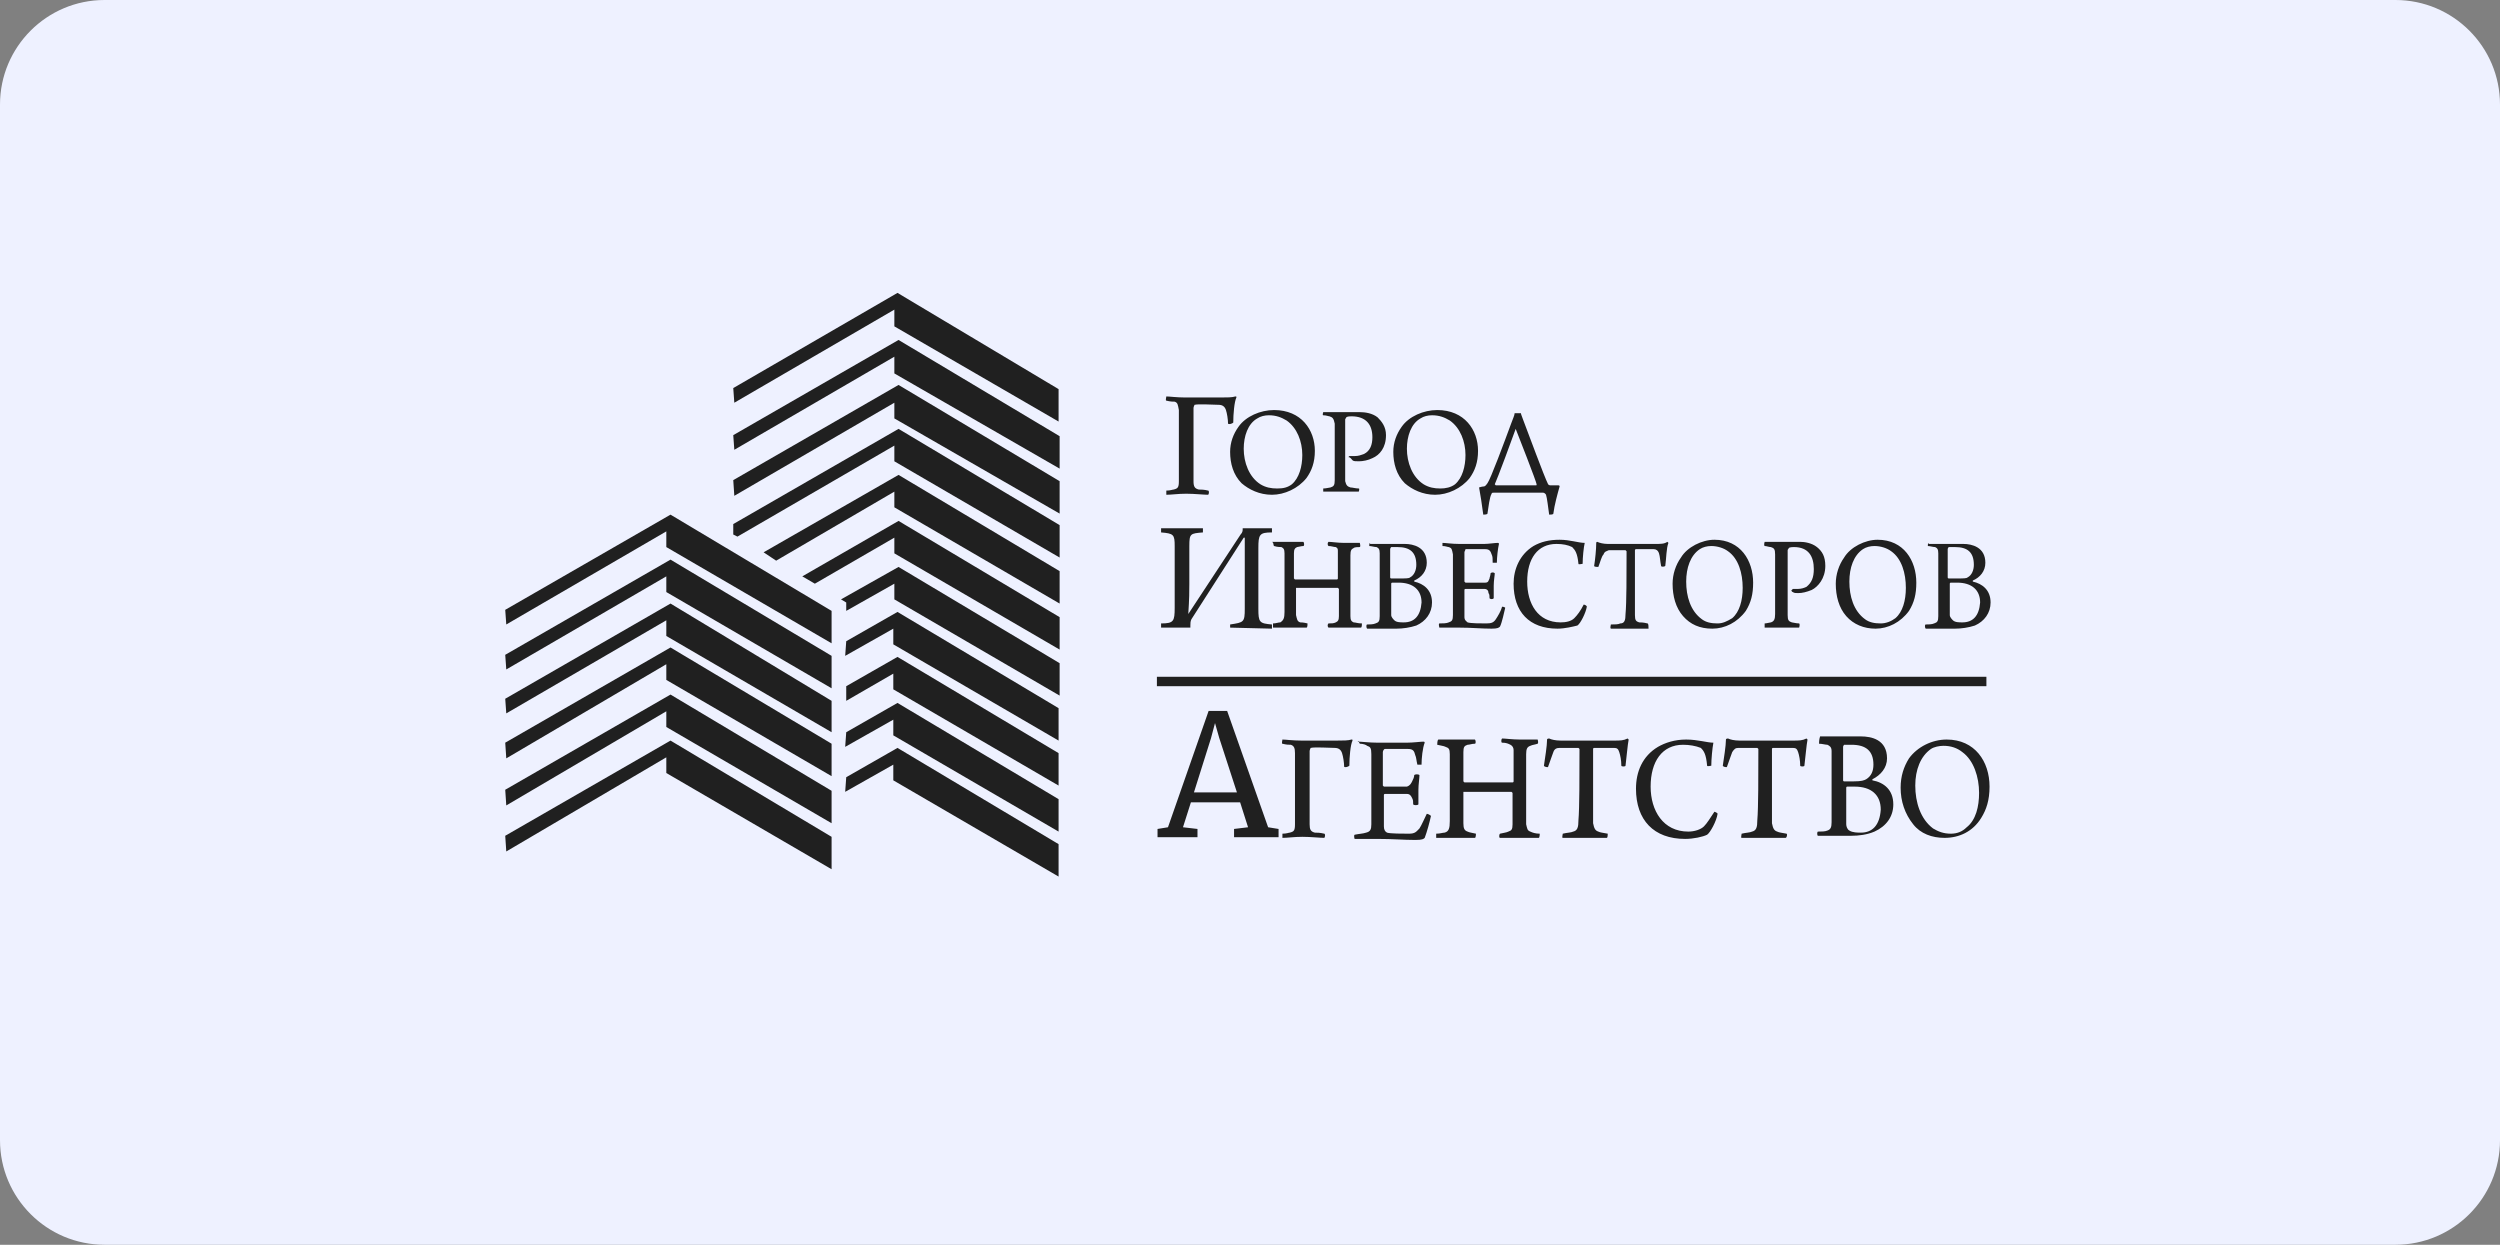 <?xml version="1.0" encoding="UTF-8"?> <svg xmlns="http://www.w3.org/2000/svg" width="239" height="119" viewBox="0 0 239 119" fill="none"><rect x="0" y="0" width="239" height="119" fill="#808080" stroke="none"/><g clip-path="url(#clip0_233_66)"><path d="M229 0H10C4.477 0 0 4.477 0 10V109C0 114.523 4.477 119 10 119H229C234.523 119 239 114.523 239 109V10C239 4.477 234.523 0 229 0Z" fill="#EEF1FF"></path><path d="M80.9 74.3L85.8 71.5L101.2 80.7V83.8L85.4 74.6V73.1L80.8 75.7L80.9 74.3ZM80.9 70L85.8 67.2L101.2 76.4V79.5L85.4 70.3V68.8L80.8 71.4L80.9 70ZM80.9 65.6L85.8 62.8L101.2 72V75.1L85.4 65.9V64.4L80.9 67V65.6ZM80.9 61.3L85.8 58.5L101.2 67.7V70.8L85.4 61.6V60.1L80.8 62.7L80.9 61.3ZM80.4 57.3L85.9 54.2L101.3 63.4V66.5L85.5 57.3V55.8L80.9 58.4V57.6L80.4 57.3ZM76.7 55.1L85.9 49.8L101.3 59V62.1L85.5 52.9V51.4L77.9 55.8L76.7 55.1ZM73 52.8L85.9 45.4L101.3 54.6V57.7L85.5 48.5V47L74.2 53.6L73 52.8ZM70.1 50.1L85.9 41L101.3 50.2V53.3L85.5 44.1V42.6L70.5 51.3L70.1 51.1V50.1ZM70.1 45.9L85.9 36.8L101.3 46V49.1L85.5 40V38.5L70.2 47.4L70.1 45.9ZM70.1 41.6L85.9 32.5L101.3 41.7V44.8L85.5 35.7V34.1L70.2 43L70.1 41.6ZM70.1 37.1L85.8 28L101.2 37.2V40.3L85.5 31.2V29.6L70.2 38.5L70.1 37.1Z" fill="#202020"></path><path d="M48.3 79.9L64.1 70.8L79.5 80V83.1L63.7 73.9V72.4L48.4 81.4L48.3 79.9ZM48.3 75.5L64.1 66.4L79.5 75.6V78.7L63.7 69.5V68L48.4 77L48.3 75.5ZM48.3 71L64.1 61.9L79.5 71.1V74.2L63.7 65V63.5L48.4 72.5L48.3 71ZM48.3 66.8L64.1 57.7L79.5 67V70L63.7 60.8V59.3L48.4 68.2L48.3 66.8ZM48.3 62.6L64.1 53.5L79.5 62.7V65.8L63.7 56.6V55.1L48.4 64L48.3 62.6ZM48.3 58.3L64.1 49.2L79.5 58.4V61.5L63.7 52.3V50.8L48.4 59.7L48.3 58.3Z" fill="#202020"></path><path d="M189.9 64.7H110.6V65.6H189.9V64.7Z" fill="#202020"></path><path d="M137.4 71.2C137.8 71.3 138 71.3 138.2 71.4C138.5 71.5 138.6 71.6 138.6 72.1C138.6 72.4 138.6 74 138.6 75.4C138.6 76.7 138.6 78 138.6 78.5C138.6 79.2 138.5 79.5 138.1 79.6C137.9 79.6 137.7 79.7 137.3 79.7C137.3 79.8 137.3 80.1 137.3 80.1C137.6 80.1 138.3 80.1 139.2 80.1C140.1 80.1 140.7 80.1 141 80.1C141.1 80.1 141.1 79.7 141.1 79.7C140.7 79.6 140.5 79.6 140.3 79.5C140 79.4 139.9 79.2 139.9 78.7C139.9 78.4 139.9 76.6 139.9 75.8V75.7C140 75.7 141.2 75.7 142.3 75.7C143.1 75.7 144.3 75.7 144.5 75.7L144.6 75.8C144.6 76.7 144.6 78.4 144.6 78.8C144.6 79.3 144.5 79.4 144.2 79.5C144 79.6 143.8 79.6 143.4 79.7C143.3 79.8 143.3 80.1 143.4 80.1C143.8 80.1 144.5 80.1 145.2 80.1C145.9 80.1 146.6 80.1 147.1 80.1C147.2 80.1 147.2 79.7 147.2 79.7C146.8 79.7 146.5 79.6 146.3 79.5C146 79.4 146 79.2 145.9 78.8C145.9 78.3 145.9 76.6 145.9 75.3C145.9 73.5 145.9 72.6 145.9 72.1C145.9 71.6 146 71.4 146.3 71.3C146.5 71.2 146.7 71.2 147 71.1C147.1 71 147 70.7 147 70.7C146.8 70.7 146 70.7 145.3 70.7C144.6 70.7 143.9 70.6 143.6 70.6C143.5 70.7 143.5 71 143.6 71C144 71 144.2 71.1 144.4 71.2C144.6 71.3 144.7 71.5 144.7 71.7C144.7 72.2 144.7 74 144.7 74.7C144.7 74.7 144.7 74.8 144.6 74.8C144.5 74.8 143.9 74.8 142.4 74.8C140.4 74.8 140.1 74.8 140 74.8L139.9 74.7C139.9 73.2 139.9 72.4 139.9 71.9C139.9 71.4 140 71.3 140.3 71.2C140.5 71.2 140.7 71.1 141 71.1C141.1 71.1 141.1 70.8 141 70.7C140.6 70.7 140.2 70.7 139.3 70.7C138.5 70.7 137.9 70.7 137.5 70.7C137.4 70.8 137.4 71.1 137.4 71.2ZM130 71.1C130.3 71.1 130.6 71.2 130.7 71.3C131 71.4 131.1 71.5 131.1 72.1C131.1 72.4 131.1 73.7 131.1 75.1C131.1 76.8 131.1 78.5 131.1 78.8C131.1 79.3 131 79.5 130.6 79.6C130.3 79.7 130 79.7 129.5 79.8C129.4 79.9 129.5 80.2 129.5 80.2C130.1 80.2 130.8 80.2 131.7 80.2C133.2 80.2 134.2 80.3 135.3 80.3C136 80.3 136.1 80.2 136.2 80.1C136.4 79.6 136.7 78.5 136.8 78C136.7 77.9 136.5 77.8 136.4 77.8C136.2 78.2 135.9 78.9 135.7 79.2C135.4 79.5 135.3 79.7 134.7 79.7C134.1 79.7 132.9 79.7 132.6 79.6C132.4 79.5 132.3 79.3 132.3 79C132.3 78.3 132.3 76.7 132.3 76C132.3 76 132.3 75.9 132.4 75.9C132.9 75.9 134.1 75.9 134.5 75.9C134.8 75.9 134.9 76.1 135 76.3C135.1 76.5 135.1 76.6 135.1 76.9C135.2 77 135.5 77 135.6 76.9C135.6 76.5 135.6 76.1 135.6 75.5C135.6 75 135.7 74.4 135.7 74.1C135.6 74 135.3 74 135.2 74.1C135.2 74.3 135.1 74.5 135 74.7C134.9 74.9 134.8 75.1 134.5 75.2C134 75.2 132.9 75.2 132.3 75.2L132.2 75.1C132.2 74.4 132.2 72.7 132.2 71.9C132.2 71.8 132.3 71.6 132.4 71.6C132.6 71.6 134.3 71.6 134.6 71.6C135.1 71.6 135.2 71.8 135.3 72.2C135.4 72.4 135.4 72.7 135.5 73.1H135.9C135.9 72.5 136 71.5 136.2 71C136.2 71 136.2 70.9 136.1 70.9C135.8 70.9 135.1 71 134.5 71H131.7C130.9 71 130.2 70.9 129.8 70.9C129.9 70.7 129.9 71 130 71.1ZM163.2 73.2C163.2 73.3 163.6 73.2 163.6 73.2C163.6 72.6 163.7 71.5 163.8 71C163.2 71 162.3 70.7 161.2 70.7C160.1 70.7 159.2 71 158.5 71.4C157 72.3 156.4 73.8 156.4 75.4C156.4 78.4 158.1 80.2 161.1 80.2C161.9 80.2 162.8 80 163.2 79.8C163.5 79.6 164.1 78.5 164.2 77.8C164.2 77.7 163.9 77.6 163.9 77.6C163.5 78.2 163.2 78.7 162.9 79C162.6 79.3 162 79.5 161.4 79.5C159 79.5 157.8 77.5 157.8 75.2C157.8 72.8 158.9 71.2 160.9 71.2C161.5 71.2 162.1 71.3 162.6 71.5C162.9 71.8 163.1 72.1 163.2 73.2ZM153.7 79.7C153.2 79.6 153 79.6 152.8 79.5C152.5 79.4 152.4 79.2 152.3 78.7C152.3 77.9 152.3 73.8 152.3 71.6C152.3 71.6 152.3 71.5 152.4 71.5C152.7 71.5 153.7 71.5 154.3 71.5C154.6 71.5 154.7 71.6 154.8 71.9C154.9 72.2 155 72.7 155 73.2C155 73.3 155.4 73.3 155.4 73.2C155.5 72.4 155.6 71.2 155.7 70.7L155.6 70.6C155.2 70.8 154.9 70.8 154.3 70.8H149.2C148.7 70.8 148.3 70.7 148.1 70.6C148.1 70.6 147.9 70.6 147.9 70.7C147.9 71.3 147.7 72.5 147.6 73.2C147.6 73.3 148 73.4 148 73.3C148.2 72.7 148.4 72.2 148.5 71.9C148.6 71.6 148.8 71.5 149.1 71.5C149.6 71.5 150.7 71.5 150.9 71.5L151 71.6C151 74.1 151 77.3 150.9 78.4C150.9 79.1 150.8 79.4 150.4 79.5C150.2 79.6 149.8 79.6 149.4 79.7C149.4 79.8 149.3 80.1 149.4 80.1C149.8 80.1 150.5 80.1 151.5 80.1C152.3 80.1 153.2 80.1 153.6 80.1C153.7 80.1 153.7 79.8 153.7 79.7ZM185.9 80.1C187.3 80.1 188.6 79.5 189.4 78.2C189.9 77.4 190.2 76.5 190.2 75.2C190.2 72.8 188.8 70.7 186.1 70.7C184.7 70.7 183.3 71.4 182.5 72.5C182 73.3 181.7 74.2 181.7 75.3C181.7 76.6 182.1 77.8 182.9 78.8C183.6 79.7 184.7 80.1 185.9 80.1ZM186.5 79.7C185.8 79.7 185.3 79.5 184.8 79.2C183.6 78.3 183.1 76.7 183.1 75.1C183.1 73.6 183.6 72.3 184.6 71.6C184.9 71.4 185.4 71.3 185.8 71.3C186.5 71.3 187.1 71.5 187.6 71.9C188.7 72.7 189.2 74.3 189.2 75.8C189.2 77.1 188.9 78.4 188 79.1C187.6 79.5 187.1 79.7 186.5 79.7ZM173.9 71.1C174.2 71.1 174.5 71.2 174.7 71.2C174.9 71.3 175.1 71.4 175.1 71.8C175.1 72.4 175.1 73.4 175.1 75.2C175.1 76.8 175.1 78.2 175.1 78.6C175.1 79.1 175 79.3 174.7 79.4C174.5 79.5 174.1 79.5 173.8 79.5C173.7 79.5 173.7 79.9 173.8 79.9C174.7 79.9 176.4 79.9 177 79.9C177.7 79.9 178.5 79.8 179.2 79.5C180.3 79 181 78.1 181 76.9C181 75.5 180.1 74.8 179 74.6C179 74.6 179 74.6 179 74.5C179.8 74.1 180.4 73.4 180.4 72.5C180.4 70.7 178.9 70.4 177.9 70.4C177 70.4 176.4 70.4 175.6 70.4C174.8 70.4 174.3 70.4 174 70.4C173.9 70.7 173.9 71 173.9 71.1ZM177 71.2C178.4 71.2 179.1 71.8 179.1 73.1C179.1 73.7 178.9 74.2 178.4 74.5C178.2 74.6 178 74.7 177.2 74.7C176.8 74.7 176.5 74.7 176.3 74.7C176.3 74.7 176.2 74.7 176.2 74.6C176.2 73.5 176.2 71.9 176.2 71.4C176.2 71.3 176.3 71.2 176.3 71.2C176.7 71.2 176.9 71.2 177 71.2ZM177.9 79.6C177.6 79.6 177.1 79.6 176.8 79.4C176.6 79.3 176.5 79 176.5 78.8C176.5 78.2 176.5 76.3 176.5 75.3C176.5 75.3 176.5 75.2 176.6 75.2C176.7 75.2 177.1 75.2 177.3 75.2C178.9 75.2 179.8 76 179.8 77.4C179.7 78.9 179 79.6 177.9 79.6ZM170.8 79.7C170.3 79.6 170.1 79.6 169.9 79.5C169.6 79.4 169.5 79.2 169.4 78.7C169.4 77.9 169.4 73.8 169.4 71.6C169.4 71.6 169.4 71.5 169.5 71.5C169.8 71.5 170.8 71.5 171.4 71.5C171.7 71.5 171.8 71.6 171.9 71.9C172 72.2 172.1 72.7 172.1 73.2C172.1 73.3 172.5 73.3 172.5 73.2C172.6 72.4 172.7 71.2 172.8 70.7L172.7 70.6C172.3 70.8 172 70.8 171.4 70.8H166.3C165.8 70.8 165.4 70.7 165.2 70.6C165.2 70.6 165 70.6 165 70.7C165 71.3 164.8 72.5 164.7 73.2C164.7 73.3 165.1 73.4 165.1 73.3C165.3 72.7 165.5 72.2 165.6 71.9C165.8 71.6 165.9 71.5 166.2 71.5C166.7 71.5 167.8 71.5 168 71.5L168.1 71.6C168.1 74.1 168.1 77.3 168 78.4C168 79.1 167.9 79.4 167.5 79.5C167.3 79.6 166.9 79.6 166.5 79.7C166.5 79.8 166.4 80.1 166.5 80.1C166.9 80.1 167.6 80.1 168.6 80.1C169.4 80.1 170.3 80.1 170.7 80.1C170.8 80.1 170.9 79.8 170.8 79.7Z" fill="#202020"></path><path d="M122.6 79.7C122.6 79.8 122.6 80.1 122.6 80.1C123.1 80.1 123.7 80 124.5 80C125.3 80 126.2 80.1 126.6 80.1C126.7 80 126.7 79.7 126.6 79.7C126.2 79.6 125.9 79.6 125.7 79.6C125.3 79.5 125.2 79.3 125.2 78.8C125.2 78 125.2 76.5 125.2 75.4C125.2 74.3 125.2 72.6 125.2 71.8C125.2 71.7 125.3 71.5 125.3 71.5C125.7 71.4 127.1 71.5 127.6 71.5C128 71.5 128.2 71.7 128.3 72C128.4 72.3 128.5 72.9 128.5 73.3C128.6 73.4 128.9 73.3 129 73.2C129 72.4 129.1 71.2 129.3 70.8C129.3 70.7 129.3 70.7 129.2 70.7C128.9 70.8 128.4 70.8 127.8 70.8H124.4C123.6 70.8 122.9 70.7 122.6 70.7C122.6 70.8 122.5 71.1 122.6 71.1C123 71.2 123.2 71.2 123.4 71.2C123.7 71.3 123.8 71.5 123.8 72C123.8 72.5 123.8 73.6 123.8 75.3C123.8 77.1 123.8 78.2 123.8 78.8C123.8 79.4 123.7 79.5 123.3 79.6C123.2 79.6 123 79.7 122.6 79.7Z" fill="#202020"></path><path d="M115.543 67.967H117.316L121.232 79.086L122.231 79.248V80.037H117.976V79.248L119.314 79.086L118.556 76.701H113.851L113.093 79.086L114.479 79.248V80.037H110.66V79.248L111.659 79.086L115.543 67.967ZM116.558 70.545L116.155 69.127L115.769 70.578L114.141 75.751H118.25L116.558 70.545Z" fill="#202020"></path><path d="M121.8 52.2C122.1 52.3 122.4 52.3 122.5 52.3C122.7 52.4 122.8 52.5 122.8 52.9C122.8 53.1 122.8 54.5 122.8 55.8C122.8 56.9 122.8 58 122.8 58.5C122.8 59.1 122.7 59.3 122.4 59.5C122.2 59.5 122 59.6 121.7 59.6C121.7 59.7 121.7 59.9 121.7 60C121.9 60 122.6 60 123.3 60C124.1 60 124.6 60 124.9 60C125 60 125 59.7 125 59.6C124.6 59.5 124.4 59.5 124.3 59.5C124 59.4 124 59.2 123.9 58.8C123.9 58.5 123.9 57 123.9 56.3V56.2C124 56.2 125 56.2 126 56.2C126.7 56.2 127.7 56.2 127.9 56.2L128 56.3C128 57.1 128 58.5 128 58.9C128 59.3 127.9 59.4 127.7 59.5C127.5 59.6 127.3 59.6 127 59.6C126.9 59.7 126.9 59.9 127 60C127.3 60 127.9 60 128.5 60C129.1 60 129.7 60 130.1 60C130.2 60 130.2 59.7 130.2 59.6C129.8 59.6 129.6 59.5 129.4 59.5C129.2 59.4 129.1 59.3 129.1 58.9C129.1 58.5 129.1 57 129.1 55.9C129.1 54.3 129.1 53.6 129.1 53.1C129.1 52.6 129.2 52.5 129.4 52.4C129.5 52.3 129.8 52.3 130 52.3C130.1 52.2 130 52 130 51.9C129.8 51.9 129.1 51.9 128.5 51.9C127.9 51.9 127.3 51.8 127 51.8C126.9 51.9 126.9 52.1 127 52.2C127.3 52.2 127.5 52.3 127.7 52.3C127.9 52.4 127.9 52.5 127.9 52.7C127.9 53.2 127.9 54.6 127.9 55.3C127.9 55.3 127.9 55.4 127.8 55.4C127.7 55.4 127.2 55.4 125.9 55.4C124.2 55.4 123.9 55.4 123.8 55.4L123.7 55.3C123.7 54 123.7 53.4 123.7 52.9C123.7 52.5 123.8 52.4 124 52.3C124.1 52.3 124.4 52.2 124.6 52.2C124.7 52.2 124.7 51.9 124.6 51.8C124.3 51.8 123.9 51.8 123.1 51.8C122.4 51.8 121.9 51.8 121.6 51.8C121.8 51.9 121.7 52.1 121.8 52.2ZM130.9 52.2C131.1 52.2 131.4 52.3 131.6 52.3C131.8 52.4 131.9 52.5 131.9 52.9C131.9 53.4 131.9 54.2 131.9 55.9C131.9 57.3 131.9 58.5 131.9 58.9C131.9 59.4 131.8 59.5 131.5 59.6C131.3 59.7 130.9 59.7 130.7 59.7C130.6 59.7 130.6 60 130.7 60.1C131.5 60.1 132.9 60.1 133.5 60.1C134.1 60.1 134.8 60 135.4 59.8C136.3 59.4 136.9 58.6 136.9 57.6C136.9 56.4 136.1 55.8 135.2 55.6C135.2 55.6 135.2 55.6 135.2 55.5C135.9 55.2 136.4 54.6 136.4 53.8C136.4 52.3 135.1 52 134.3 52C133.5 52 133.1 52 132.4 52C131.7 52 131.3 52 131 52C130.9 51.8 130.9 52.1 130.9 52.2ZM133.6 52.3C134.8 52.3 135.4 52.8 135.4 54C135.4 54.5 135.2 55 134.8 55.2C134.7 55.3 134.4 55.3 133.8 55.3C133.5 55.3 133.2 55.3 133 55.3C133 55.3 132.9 55.3 132.9 55.2C132.9 54.3 132.9 52.9 132.9 52.5C132.9 52.4 133 52.3 133 52.3C133.3 52.3 133.4 52.3 133.6 52.3ZM134.2 59.5C133.9 59.5 133.5 59.5 133.3 59.3C133.2 59.2 133 59 133 58.8C133 58.3 133 56.7 133 55.8C133 55.8 133 55.7 133.1 55.7C133.2 55.7 133.5 55.7 133.7 55.7C135.1 55.7 135.9 56.4 135.9 57.6C135.8 58.9 135.2 59.5 134.2 59.5ZM137.9 52.2C138.2 52.2 138.4 52.3 138.5 52.3C138.8 52.4 138.8 52.5 138.9 53C138.9 53.2 138.9 54.4 138.9 55.6C138.9 57.1 138.9 58.5 138.9 58.8C138.9 59.3 138.8 59.4 138.5 59.5C138.3 59.6 137.9 59.6 137.6 59.6C137.5 59.7 137.6 59.9 137.6 60C138.1 60 138.7 60 139.5 60C140.7 60 141.6 60.1 142.6 60.1C143.2 60.1 143.3 60 143.4 59.9C143.6 59.5 143.8 58.5 143.9 58.1C143.8 58 143.6 58 143.6 58C143.5 58.4 143.2 58.9 143 59.2C142.8 59.5 142.6 59.6 142.1 59.6C141.6 59.6 140.6 59.6 140.3 59.5C140.2 59.4 140 59.3 140 59C140 58.4 140 57 140 56.4C140 56.4 140 56.3 140.1 56.3C140.5 56.3 141.6 56.3 141.9 56.3C142.2 56.3 142.3 56.5 142.3 56.7C142.4 56.8 142.4 57 142.4 57.2C142.5 57.3 142.7 57.3 142.8 57.2C142.8 56.9 142.8 56.5 142.8 56C142.8 55.5 142.9 55 142.9 54.8C142.8 54.7 142.6 54.7 142.5 54.8C142.5 55 142.4 55.2 142.4 55.3C142.3 55.5 142.3 55.7 142 55.7C141.6 55.7 140.6 55.7 140.1 55.7L140 55.6C140 55 140 53.6 140 52.8C140 52.7 140.1 52.6 140.1 52.5C140.2 52.5 141.7 52.5 142 52.5C142.4 52.5 142.5 52.7 142.6 53C142.7 53.2 142.7 53.4 142.7 53.8C142.7 53.8 143 53.8 143.1 53.8C143.1 53.3 143.2 52.4 143.3 52C143.3 52 143.3 51.9 143.2 51.9C142.9 51.9 142.3 52 141.9 52H139.5C138.8 52 138.2 51.9 137.9 51.9C137.9 51.9 137.9 52.1 137.9 52.2ZM150.9 53.9C150.9 54 151.2 53.9 151.3 53.9C151.3 53.3 151.4 52.3 151.5 51.9C150.9 51.9 150.1 51.6 149.1 51.6C148.1 51.6 147.3 51.8 146.6 52.2C145.3 53 144.7 54.4 144.7 55.8C144.7 58.5 146.2 60.1 148.9 60.1C149.6 60.1 150.4 59.9 150.8 59.8C151.1 59.6 151.6 58.6 151.7 58C151.7 57.9 151.5 57.8 151.4 57.8C151.1 58.4 150.8 58.8 150.5 59.1C150.2 59.4 149.7 59.5 149.2 59.5C147 59.5 146 57.7 146 55.6C146 53.4 147 52 148.8 52C149.4 52 149.9 52.1 150.3 52.3C150.6 52.6 150.8 52.9 150.9 53.9ZM157.5 59.6C157.1 59.5 156.9 59.5 156.7 59.5C156.4 59.4 156.3 59.3 156.3 58.8C156.3 58.1 156.3 54.5 156.3 52.6C156.3 52.6 156.3 52.5 156.4 52.5C156.7 52.5 157.5 52.5 158.1 52.5C158.3 52.5 158.5 52.6 158.6 52.9C158.7 53.2 158.7 53.6 158.8 54.1C158.8 54.2 159.1 54.2 159.2 54.1C159.3 53.4 159.3 52.4 159.5 51.9L159.4 51.8C159.1 52 158.8 52 158.2 52H153.7C153.3 52 152.9 51.9 152.7 51.8C152.7 51.8 152.6 51.8 152.6 51.9C152.6 52.5 152.5 53.5 152.4 54.1C152.4 54.2 152.7 54.2 152.8 54.2C153 53.7 153.1 53.2 153.3 53C153.4 52.7 153.6 52.7 153.8 52.6C154.3 52.6 155.2 52.6 155.4 52.6L155.5 52.7C155.5 54.9 155.5 57.7 155.4 58.7C155.4 59.3 155.3 59.6 154.9 59.6C154.7 59.7 154.4 59.7 154 59.7C154 59.8 153.9 60 154 60.1C154.3 60.1 154.9 60.1 155.8 60.1C156.5 60.1 157.3 60.1 157.6 60.1C157.6 59.9 157.6 59.6 157.5 59.6ZM163.7 60.1C164.9 60.1 166.1 59.5 166.9 58.4C167.4 57.6 167.6 56.8 167.6 55.7C167.6 53.6 166.4 51.6 163.9 51.6C162.7 51.6 161.3 52.3 160.7 53.3C160.2 54 159.9 54.9 159.9 55.8C159.9 57 160.2 58.1 160.9 58.9C161.6 59.7 162.5 60.1 163.7 60.1ZM164.2 59.6C163.6 59.6 163.1 59.5 162.7 59.2C161.6 58.4 161.2 57 161.2 55.6C161.2 54.3 161.6 53.1 162.5 52.5C162.8 52.3 163.2 52.2 163.6 52.2C164.2 52.2 164.8 52.4 165.2 52.7C166.2 53.4 166.6 54.8 166.6 56.2C166.6 57.4 166.3 58.5 165.6 59.1C165.1 59.4 164.7 59.6 164.2 59.6ZM171.4 56.6C171.5 56.7 171.7 56.7 171.9 56.7C172.3 56.7 172.7 56.6 173.2 56.4C173.8 56.1 174.5 55.3 174.5 54.1C174.5 53.2 174.2 52.7 173.7 52.3C173.2 51.9 172.5 51.8 172.1 51.8C171.4 51.8 170.9 51.8 170.1 51.8C169.5 51.8 168.9 51.8 168.7 51.8C168.7 51.8 168.6 52.1 168.7 52.2C168.9 52.2 169.1 52.3 169.3 52.3C169.6 52.4 169.7 52.5 169.7 53C169.7 53.4 169.7 54.3 169.7 55.8C169.7 57.2 169.7 58.3 169.7 58.7C169.7 59.2 169.6 59.4 169.3 59.5C169.2 59.5 168.9 59.6 168.7 59.6C168.7 59.6 168.7 59.9 168.7 60C169 60 169.7 60 170.3 60C170.8 60 171.6 60 172 60C172 60 172.1 59.7 172 59.6C171.7 59.6 171.4 59.5 171.3 59.5C171 59.4 170.9 59.3 170.9 58.8C170.9 58.1 170.9 57.1 170.9 55.7C170.9 53.6 170.9 52.9 170.9 52.6C170.9 52.5 171 52.5 171 52.4C171.1 52.3 171.4 52.3 171.5 52.3C172.9 52.3 173.4 53.2 173.4 54.4C173.4 55.2 173.2 55.7 172.7 56.1C172.5 56.2 172.2 56.3 171.9 56.3C171.7 56.3 171.5 56.3 171.4 56.3L171.3 56.4C171.2 56.4 171.3 56.6 171.4 56.6ZM179.3 60.1C180.5 60.1 181.7 59.5 182.5 58.4C183 57.6 183.2 56.8 183.2 55.7C183.2 53.6 182 51.6 179.5 51.6C178.3 51.6 176.9 52.3 176.3 53.3C175.8 54 175.5 54.9 175.5 55.8C175.5 57 175.8 58.1 176.5 58.9C177.2 59.7 178.2 60.1 179.3 60.1ZM179.8 59.6C179.2 59.6 178.7 59.5 178.3 59.2C177.2 58.4 176.8 57 176.8 55.6C176.8 54.3 177.2 53.1 178.1 52.5C178.4 52.3 178.8 52.2 179.2 52.2C179.8 52.2 180.4 52.4 180.8 52.7C181.8 53.4 182.2 54.8 182.2 56.2C182.2 57.4 181.9 58.5 181.2 59.1C180.8 59.4 180.3 59.6 179.8 59.6ZM184.3 52.2C184.5 52.2 184.8 52.3 185 52.3C185.2 52.4 185.3 52.5 185.3 52.9C185.3 53.4 185.3 54.2 185.3 55.9C185.3 57.3 185.3 58.5 185.3 58.9C185.3 59.4 185.2 59.5 184.9 59.6C184.7 59.7 184.3 59.7 184.1 59.7C184 59.7 184 60 184.1 60.1C184.9 60.1 186.3 60.1 186.9 60.1C187.5 60.1 188.2 60 188.8 59.8C189.7 59.4 190.3 58.6 190.3 57.6C190.3 56.4 189.5 55.8 188.6 55.6C188.6 55.6 188.6 55.6 188.6 55.5C189.3 55.2 189.8 54.6 189.8 53.8C189.8 52.3 188.5 52 187.7 52C186.9 52 186.5 52 185.8 52C185.1 52 184.7 52 184.4 52C184.3 51.8 184.3 52.1 184.3 52.2ZM186.9 52.3C188.1 52.3 188.7 52.8 188.7 54C188.7 54.5 188.5 55 188.1 55.2C188 55.3 187.7 55.3 187.1 55.3C186.8 55.3 186.5 55.3 186.3 55.3C186.3 55.3 186.2 55.3 186.2 55.2C186.2 54.3 186.2 52.9 186.2 52.5C186.2 52.4 186.3 52.3 186.3 52.3C186.6 52.3 186.8 52.3 186.9 52.3ZM187.6 59.5C187.3 59.5 186.9 59.5 186.7 59.3C186.6 59.2 186.4 59 186.4 58.8C186.4 58.3 186.4 56.7 186.4 55.8C186.4 55.8 186.4 55.7 186.5 55.7C186.6 55.7 186.9 55.7 187.1 55.7C188.5 55.7 189.3 56.4 189.3 57.6C189.2 58.9 188.6 59.5 187.6 59.5Z" fill="#202020"></path><path d="M121.6 60.1V59.7C120.4 59.6 120.3 59.5 120.3 58.2V52.4C120.3 51.1 120.4 50.9 121.6 50.9V50.5H118.8V50.6C118.8 50.7 118.8 50.9 118.6 51.1L113.6 58.7C113.7 57.2 113.7 56.5 113.7 55.8V52.2C113.7 51 113.8 51 115 50.9V50.5H111V50.9C112.2 51 112.3 51.1 112.3 52.2V58.1C112.3 59.4 112.2 59.6 111 59.6V60H113.8V59.8C113.8 59.6 113.8 59.4 113.9 59.2L118.9 51.4H119C119 53 119 53.8 119 54.3V58.2C119 59.5 118.9 59.5 117.6 59.7V60L121.6 60.1Z" fill="#202020"></path><path d="M121.6 47.3C122.8 47.3 124.1 46.7 124.9 45.7C125.4 45 125.7 44.2 125.7 43.1C125.7 41.1 124.4 39.2 121.8 39.2C120.5 39.2 119.1 39.8 118.4 40.8C117.9 41.5 117.6 42.3 117.6 43.2C117.6 44.3 117.9 45.4 118.7 46.2C119.4 46.8 120.4 47.3 121.6 47.3ZM122.1 46.7C121.5 46.7 121 46.6 120.5 46.3C119.4 45.6 118.9 44.2 118.9 42.9C118.9 41.7 119.3 40.5 120.2 40C120.5 39.8 120.9 39.7 121.3 39.7C122 39.7 122.5 39.9 123 40.2C124 40.9 124.5 42.2 124.5 43.5C124.5 44.6 124.2 45.7 123.5 46.3C123.1 46.6 122.7 46.7 122.1 46.7ZM129.3 44C129.4 44.1 129.6 44.1 129.9 44.1C130.3 44.1 130.8 44 131.2 43.8C131.9 43.5 132.5 42.8 132.5 41.6C132.5 40.8 132.1 40.3 131.7 39.9C131.2 39.5 130.5 39.4 130 39.4C129.2 39.4 128.7 39.4 128 39.4C127.4 39.4 126.7 39.4 126.5 39.4C126.5 39.4 126.4 39.7 126.5 39.7C126.8 39.7 127 39.8 127.1 39.8C127.4 39.9 127.5 40 127.6 40.5C127.6 40.9 127.6 41.7 127.6 43.1C127.6 44.4 127.6 45.5 127.6 45.9C127.6 46.4 127.5 46.5 127.2 46.6C127.1 46.6 126.8 46.7 126.5 46.7V47C126.8 47 127.6 47 128.2 47C128.7 47 129.6 47 129.9 47C129.9 47 130 46.7 129.9 46.7C129.6 46.7 129.3 46.6 129.1 46.6C128.8 46.5 128.7 46.4 128.6 46C128.6 45.4 128.6 44.4 128.6 43C128.6 41 128.6 40.4 128.6 40.1C128.6 40 128.7 40 128.7 39.9C128.8 39.8 129.1 39.8 129.2 39.8C130.6 39.8 131.2 40.6 131.2 41.8C131.2 42.5 131 43.1 130.4 43.4C130.1 43.5 129.9 43.6 129.5 43.6C129.3 43.6 129.1 43.6 129 43.6L128.9 43.7C129.1 43.7 129.2 43.9 129.3 44ZM137.2 47.3C138.4 47.3 139.7 46.7 140.5 45.7C141 45 141.3 44.2 141.3 43.1C141.3 41.1 140 39.2 137.4 39.2C136.1 39.2 134.7 39.8 134 40.8C133.5 41.5 133.2 42.3 133.2 43.2C133.2 44.3 133.5 45.4 134.3 46.2C135 46.8 136 47.3 137.2 47.3ZM137.7 46.7C137.1 46.7 136.6 46.6 136.1 46.3C135 45.6 134.5 44.2 134.5 42.9C134.5 41.7 134.9 40.5 135.8 40C136.1 39.8 136.5 39.7 136.9 39.7C137.6 39.7 138.1 39.9 138.6 40.2C139.6 40.9 140.1 42.2 140.1 43.5C140.1 44.6 139.8 45.7 139.1 46.3C138.7 46.6 138.2 46.7 137.7 46.7ZM141.4 46.6C141.5 47.1 141.7 48.4 141.8 49.2C141.8 49.2 142.2 49.2 142.2 49.1C142.3 48.5 142.4 47.5 142.6 47.2C142.6 47.1 142.7 47.1 142.8 47.1H147.5C147.7 47.1 147.8 47.3 147.8 47.3C147.9 47.6 148 48.5 148.1 49.2C148.2 49.2 148.5 49.2 148.5 49.1C148.6 48.3 148.9 47.2 149.1 46.5C149.1 46.5 149.1 46.4 149 46.4C148.8 46.4 148.5 46.4 148.2 46.4C148.1 46.4 148 46.3 148 46.3C147.6 45.5 146.1 41.4 145.6 40.1C145.5 39.8 145.4 39.6 145.4 39.5C145.3 39.5 145.2 39.5 145.1 39.5C144.9 39.5 144.8 39.5 144.8 39.5C144.8 39.7 144.6 40.1 144.5 40.4C143.8 42.3 142.5 45.8 142.2 46.2C142.1 46.3 142.1 46.4 141.9 46.5C141.9 46.5 141.7 46.5 141.4 46.6ZM144.9 41C145.1 41.5 146.9 46.1 146.9 46.3C146.9 46.4 146.9 46.4 146.8 46.4C146.2 46.4 143.5 46.4 143 46.4L142.9 46.3C143.1 45.9 144.7 41.6 144.9 41Z" fill="#202020"></path><path d="M111.5 46.9C111.5 47 111.5 47.3 111.5 47.3C112 47.3 112.6 47.2 113.4 47.2C114.2 47.2 115.1 47.3 115.5 47.3C115.6 47.2 115.6 46.9 115.5 46.9C115.1 46.8 114.8 46.8 114.6 46.8C114.2 46.7 114.1 46.5 114.1 46C114.1 45.2 114.1 43.7 114.1 42.6C114.1 41.6 114.1 39.8 114.1 39C114.1 38.9 114.2 38.7 114.2 38.7C114.6 38.6 116 38.7 116.5 38.7C116.9 38.7 117.1 38.9 117.2 39.2C117.3 39.5 117.4 40.1 117.4 40.5C117.5 40.6 117.8 40.5 117.9 40.4C117.9 39.6 118 38.4 118.2 38C118.2 37.9 118.2 37.9 118.1 37.9C117.8 38 117.3 38 116.7 38H113.3C112.5 38 111.8 37.9 111.5 37.9C111.5 38 111.4 38.3 111.5 38.3C111.9 38.4 112.1 38.4 112.3 38.4C112.6 38.5 112.6 38.7 112.7 39.2C112.7 39.7 112.7 40.8 112.7 42.5C112.7 44.3 112.7 45.4 112.7 46C112.7 46.6 112.6 46.7 112.2 46.8C112.1 46.8 111.9 46.9 111.5 46.9Z" fill="#202020"></path></g><defs><clipPath id="clip0_233_66"><rect width="239" height="119" fill="white"></rect></clipPath></defs></svg> 